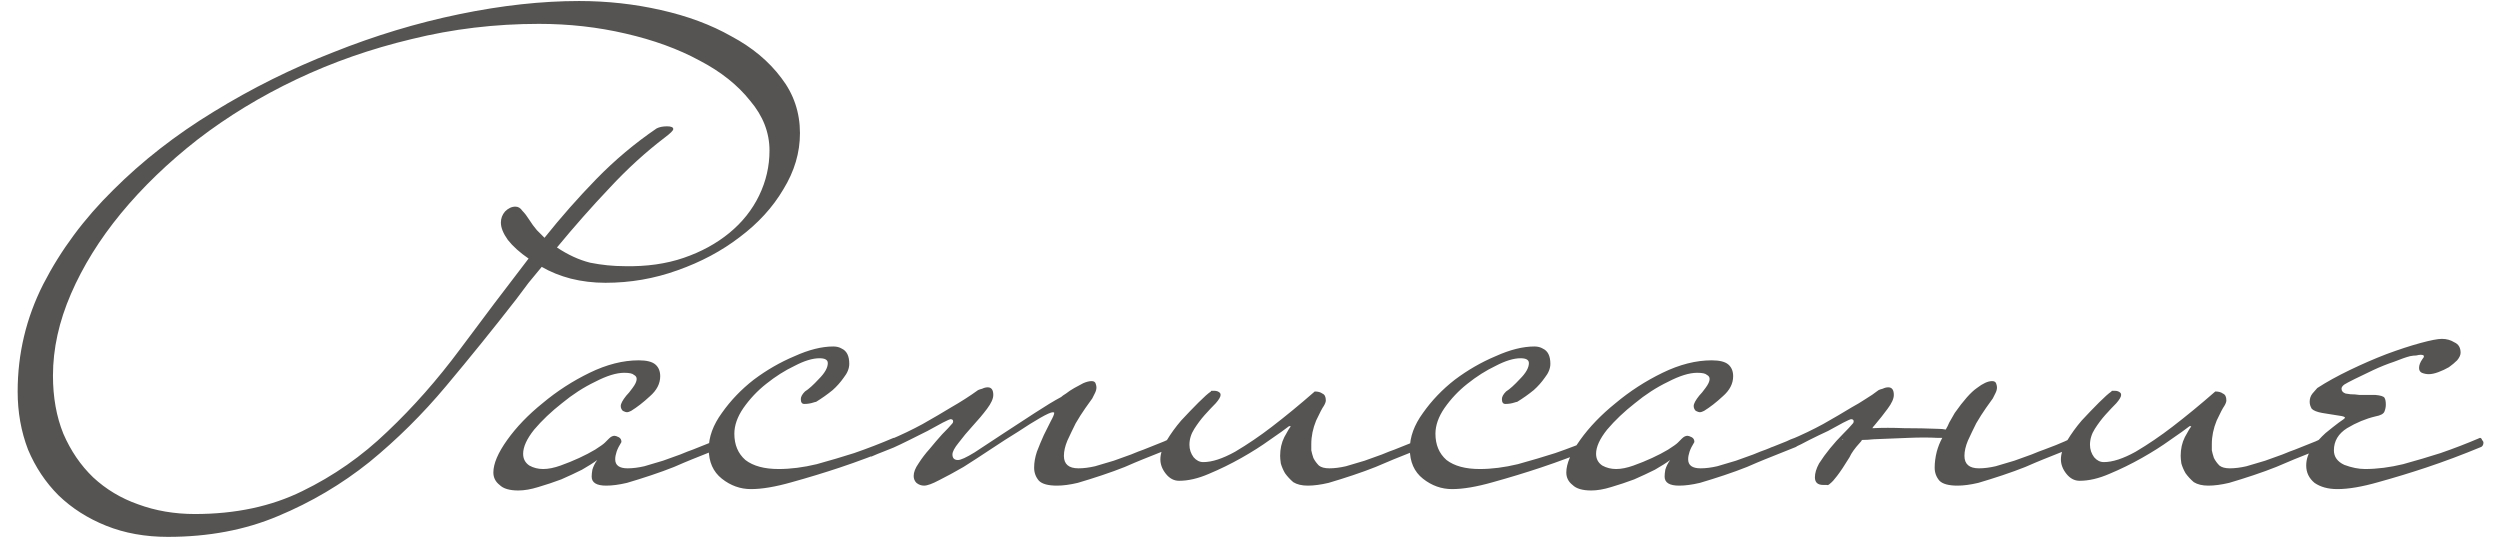 <?xml version="1.0" encoding="UTF-8"?> <svg xmlns="http://www.w3.org/2000/svg" width="130" height="28" viewBox="0 0 130 28" fill="none"> <path d="M41.598 6.929C41.598 7.937 41.31 8.909 40.734 9.845C40.182 10.781 39.426 11.609 38.466 12.329C37.53 13.049 36.45 13.625 35.226 14.057C34.026 14.489 32.778 14.705 31.482 14.705C30.858 14.705 30.258 14.633 29.682 14.489C29.13 14.345 28.626 14.141 28.17 13.877C27.954 14.141 27.726 14.417 27.486 14.705C27.27 14.993 27.054 15.281 26.838 15.569C25.662 17.081 24.45 18.581 23.202 20.069C21.978 21.533 20.646 22.853 19.206 24.029C17.766 25.181 16.182 26.117 14.454 26.837C12.75 27.557 10.842 27.917 8.73 27.917C7.554 27.917 6.486 27.725 5.526 27.341C4.566 26.957 3.738 26.429 3.042 25.757C2.37 25.085 1.842 24.293 1.458 23.381C1.098 22.445 0.918 21.437 0.918 20.357C0.918 18.389 1.362 16.529 2.25 14.777C3.162 13.001 4.374 11.369 5.886 9.881C7.398 8.369 9.138 7.013 11.106 5.813C13.098 4.589 15.174 3.557 17.334 2.717C19.494 1.853 21.678 1.193 23.886 0.737C26.094 0.281 28.17 0.053 30.114 0.053C31.578 0.053 32.994 0.209 34.362 0.521C35.754 0.833 36.978 1.289 38.034 1.889C39.114 2.465 39.978 3.185 40.626 4.049C41.274 4.889 41.598 5.849 41.598 6.929ZM40.014 7.829C40.014 6.893 39.678 6.029 39.006 5.237C38.358 4.421 37.482 3.725 36.378 3.149C35.274 2.549 33.99 2.081 32.526 1.745C31.086 1.409 29.586 1.241 28.026 1.241C25.746 1.241 23.538 1.505 21.402 2.033C19.29 2.537 17.298 3.233 15.426 4.121C13.554 5.009 11.838 6.053 10.278 7.253C8.742 8.453 7.41 9.737 6.282 11.105C5.178 12.449 4.314 13.841 3.69 15.281C3.066 16.721 2.754 18.137 2.754 19.529C2.754 20.657 2.934 21.665 3.294 22.553C3.678 23.441 4.194 24.197 4.842 24.821C5.514 25.445 6.294 25.913 7.182 26.225C8.094 26.561 9.078 26.729 10.134 26.729C12.246 26.729 14.106 26.333 15.714 25.541C17.346 24.749 18.822 23.717 20.142 22.445C21.486 21.173 22.746 19.745 23.922 18.161C25.098 16.577 26.286 15.005 27.486 13.445C27.03 13.133 26.67 12.809 26.406 12.473C26.166 12.137 26.046 11.837 26.046 11.573C26.046 11.357 26.118 11.165 26.262 10.997C26.43 10.829 26.61 10.745 26.802 10.745C26.946 10.745 27.066 10.817 27.162 10.961C27.282 11.081 27.402 11.237 27.522 11.429C27.642 11.621 27.774 11.801 27.918 11.969C28.062 12.113 28.194 12.245 28.314 12.365C29.178 11.285 30.078 10.265 31.014 9.305C31.974 8.321 33.018 7.445 34.146 6.677C34.29 6.605 34.47 6.569 34.686 6.569C34.902 6.569 35.01 6.617 35.01 6.713C35.01 6.785 34.866 6.929 34.578 7.145C33.57 7.913 32.61 8.789 31.698 9.773C30.786 10.733 29.874 11.765 28.962 12.869C29.538 13.253 30.114 13.517 30.69 13.661C31.29 13.781 31.89 13.841 32.49 13.841C33.618 13.865 34.638 13.721 35.55 13.409C36.462 13.097 37.254 12.665 37.926 12.113C38.598 11.561 39.114 10.913 39.474 10.169C39.834 9.425 40.014 8.645 40.014 7.829ZM37.715 23.021C37.715 23.117 37.679 23.189 37.607 23.237L35.987 23.885C35.747 23.981 35.435 24.113 35.051 24.281C34.691 24.425 34.295 24.569 33.863 24.713C33.431 24.857 33.011 24.989 32.603 25.109C32.195 25.205 31.835 25.253 31.523 25.253C31.019 25.253 30.767 25.097 30.767 24.785C30.767 24.689 30.779 24.569 30.803 24.425C30.851 24.257 30.935 24.089 31.055 23.921C30.863 24.065 30.599 24.233 30.263 24.425C29.927 24.593 29.567 24.761 29.183 24.929C28.799 25.073 28.403 25.205 27.995 25.325C27.611 25.445 27.263 25.505 26.951 25.505C26.495 25.505 26.171 25.409 25.979 25.217C25.763 25.049 25.655 24.833 25.655 24.569C25.655 24.113 25.895 23.549 26.375 22.877C26.855 22.205 27.467 21.569 28.211 20.969C28.955 20.345 29.771 19.817 30.659 19.385C31.547 18.953 32.399 18.737 33.215 18.737C33.623 18.737 33.911 18.809 34.079 18.953C34.247 19.097 34.331 19.301 34.331 19.565C34.331 19.949 34.151 20.297 33.791 20.609C33.455 20.921 33.131 21.173 32.819 21.365C32.723 21.413 32.651 21.437 32.603 21.437C32.555 21.437 32.483 21.413 32.387 21.365C32.315 21.293 32.279 21.209 32.279 21.113C32.279 20.993 32.375 20.813 32.567 20.573C32.663 20.477 32.771 20.345 32.891 20.177C33.035 19.985 33.107 19.829 33.107 19.709C33.107 19.613 33.059 19.541 32.963 19.493C32.891 19.421 32.723 19.385 32.459 19.385C32.051 19.385 31.547 19.541 30.947 19.853C30.347 20.141 29.771 20.513 29.219 20.969C28.667 21.401 28.187 21.857 27.779 22.337C27.395 22.817 27.203 23.237 27.203 23.597C27.203 23.861 27.311 24.065 27.527 24.209C27.743 24.329 27.983 24.389 28.247 24.389C28.511 24.389 28.811 24.329 29.147 24.209C29.483 24.089 29.807 23.957 30.119 23.813C30.431 23.669 30.707 23.525 30.947 23.381C31.211 23.213 31.379 23.093 31.451 23.021C31.499 22.973 31.571 22.901 31.667 22.805C31.763 22.709 31.859 22.661 31.955 22.661C32.003 22.661 32.075 22.685 32.171 22.733C32.267 22.781 32.315 22.865 32.315 22.985C32.195 23.177 32.111 23.345 32.063 23.489C32.015 23.633 31.991 23.765 31.991 23.885C31.991 24.197 32.207 24.353 32.639 24.353C32.903 24.353 33.191 24.317 33.503 24.245C33.839 24.149 34.163 24.053 34.475 23.957C34.811 23.837 35.111 23.729 35.375 23.633C35.663 23.513 35.879 23.429 36.023 23.381C36.503 23.189 36.863 23.045 37.103 22.949C37.247 22.877 37.391 22.817 37.535 22.769C37.583 22.769 37.619 22.805 37.643 22.877C37.691 22.925 37.715 22.973 37.715 23.021ZM46.646 23.021C46.646 23.117 46.61 23.189 46.538 23.237C45.554 23.645 44.594 24.005 43.658 24.317C42.866 24.581 42.038 24.833 41.174 25.073C40.334 25.313 39.626 25.433 39.05 25.433C38.498 25.433 37.994 25.253 37.538 24.893C37.082 24.533 36.854 24.017 36.854 23.345C36.854 22.721 37.082 22.097 37.538 21.473C37.994 20.825 38.546 20.249 39.194 19.745C39.866 19.241 40.574 18.833 41.318 18.521C42.062 18.185 42.734 18.017 43.334 18.017C43.502 18.017 43.646 18.053 43.766 18.125C44.03 18.245 44.162 18.509 44.162 18.917C44.162 19.157 44.066 19.397 43.874 19.637C43.706 19.877 43.514 20.093 43.298 20.285C43.034 20.501 42.746 20.705 42.434 20.897C42.41 20.897 42.362 20.909 42.29 20.933C42.146 20.981 41.99 21.005 41.822 21.005C41.702 21.005 41.642 20.921 41.642 20.753C41.642 20.633 41.714 20.501 41.858 20.357C42.05 20.237 42.29 20.021 42.578 19.709C42.89 19.397 43.046 19.121 43.046 18.881C43.046 18.713 42.902 18.629 42.614 18.629C42.254 18.629 41.822 18.761 41.318 19.025C40.814 19.265 40.322 19.577 39.842 19.961C39.386 20.321 38.99 20.741 38.654 21.221C38.342 21.677 38.186 22.121 38.186 22.553C38.186 23.129 38.378 23.585 38.762 23.921C39.17 24.233 39.746 24.389 40.49 24.389C41.114 24.389 41.774 24.305 42.47 24.137C43.166 23.945 43.814 23.753 44.414 23.561C45.11 23.321 45.794 23.057 46.466 22.769C46.514 22.769 46.55 22.805 46.574 22.877C46.622 22.925 46.646 22.973 46.646 23.021ZM61.155 23.021C61.155 23.117 61.119 23.189 61.047 23.237L59.427 23.885C59.187 23.981 58.875 24.113 58.491 24.281C58.131 24.425 57.735 24.569 57.303 24.713C56.871 24.857 56.451 24.989 56.043 25.109C55.635 25.205 55.275 25.253 54.963 25.253C54.507 25.253 54.195 25.169 54.027 25.001C53.859 24.809 53.775 24.581 53.775 24.317C53.775 24.053 53.823 23.777 53.919 23.489C54.039 23.177 54.159 22.889 54.279 22.625C54.423 22.337 54.543 22.097 54.639 21.905C54.759 21.689 54.819 21.545 54.819 21.473C54.819 21.449 54.795 21.437 54.747 21.437C54.651 21.437 54.435 21.533 54.099 21.725C53.763 21.917 53.379 22.157 52.947 22.445C52.515 22.709 52.047 23.009 51.543 23.345C51.039 23.681 50.559 23.993 50.103 24.281C49.647 24.545 49.227 24.773 48.843 24.965C48.483 25.157 48.219 25.253 48.051 25.253C47.907 25.253 47.775 25.205 47.655 25.109C47.559 25.013 47.511 24.893 47.511 24.749C47.511 24.557 47.595 24.341 47.763 24.101C47.931 23.837 48.123 23.585 48.339 23.345C48.555 23.081 48.771 22.829 48.987 22.589C49.227 22.349 49.407 22.157 49.527 22.013C49.551 21.989 49.563 21.953 49.563 21.905C49.563 21.833 49.515 21.797 49.419 21.797C49.395 21.797 49.263 21.857 49.023 21.977C48.807 22.097 48.543 22.241 48.231 22.409C47.943 22.553 47.631 22.709 47.295 22.877C46.959 23.045 46.683 23.177 46.467 23.273C46.299 23.345 46.119 23.417 45.927 23.489C45.735 23.561 45.531 23.645 45.315 23.741C45.267 23.741 45.231 23.717 45.207 23.669C45.159 23.597 45.135 23.537 45.135 23.489C45.135 23.369 45.171 23.297 45.243 23.273C45.435 23.201 45.615 23.141 45.783 23.093C45.951 23.021 46.107 22.949 46.251 22.877C46.875 22.613 47.451 22.337 47.979 22.049C48.531 21.737 49.023 21.449 49.455 21.185C49.959 20.897 50.427 20.597 50.859 20.285C50.907 20.261 50.979 20.237 51.075 20.213C51.171 20.165 51.267 20.141 51.363 20.141C51.555 20.141 51.651 20.273 51.651 20.537C51.651 20.729 51.543 20.969 51.327 21.257C51.111 21.545 50.859 21.845 50.571 22.157C50.307 22.445 50.067 22.733 49.851 23.021C49.635 23.285 49.527 23.489 49.527 23.633C49.527 23.825 49.623 23.921 49.815 23.921C49.959 23.921 50.247 23.789 50.679 23.525C51.111 23.237 51.603 22.913 52.155 22.553C52.707 22.193 53.259 21.833 53.811 21.473C54.363 21.113 54.819 20.837 55.179 20.645C55.227 20.597 55.311 20.537 55.431 20.465C55.551 20.369 55.695 20.273 55.863 20.177C56.031 20.081 56.187 19.997 56.331 19.925C56.499 19.853 56.643 19.817 56.763 19.817C56.883 19.817 56.955 19.865 56.979 19.961C57.003 20.033 57.015 20.093 57.015 20.141C57.015 20.237 56.991 20.333 56.943 20.429C56.895 20.525 56.847 20.621 56.799 20.717C56.727 20.813 56.607 20.981 56.439 21.221C56.271 21.461 56.103 21.725 55.935 22.013C55.791 22.301 55.647 22.601 55.503 22.913C55.383 23.201 55.323 23.465 55.323 23.705C55.323 24.137 55.575 24.353 56.079 24.353C56.343 24.353 56.631 24.317 56.943 24.245C57.279 24.149 57.603 24.053 57.915 23.957C58.251 23.837 58.551 23.729 58.815 23.633C59.103 23.513 59.319 23.429 59.463 23.381C59.943 23.189 60.303 23.045 60.543 22.949C60.687 22.877 60.831 22.817 60.975 22.769C61.023 22.769 61.059 22.805 61.083 22.877C61.131 22.925 61.155 22.973 61.155 23.021ZM74.199 23.021C74.199 23.117 74.163 23.189 74.091 23.237L72.471 23.885C72.231 23.981 71.919 24.113 71.535 24.281C71.175 24.425 70.779 24.569 70.347 24.713C69.915 24.857 69.495 24.989 69.087 25.109C68.679 25.205 68.319 25.253 68.007 25.253C67.695 25.253 67.443 25.193 67.251 25.073C67.083 24.929 66.939 24.773 66.819 24.605C66.723 24.437 66.651 24.269 66.603 24.101C66.579 23.933 66.567 23.801 66.567 23.705C66.567 23.345 66.639 23.021 66.783 22.733C66.951 22.421 67.059 22.241 67.107 22.193C67.131 22.169 67.107 22.157 67.035 22.157C66.819 22.325 66.483 22.565 66.027 22.877C65.595 23.189 65.103 23.501 64.551 23.813C63.999 24.125 63.435 24.401 62.859 24.641C62.307 24.881 61.791 25.001 61.311 25.001C61.047 25.001 60.819 24.881 60.627 24.641C60.435 24.401 60.339 24.149 60.339 23.885C60.339 23.597 60.447 23.273 60.663 22.913C60.879 22.553 61.131 22.205 61.419 21.869C61.731 21.533 62.031 21.221 62.319 20.933C62.607 20.645 62.823 20.453 62.967 20.357C62.967 20.333 62.979 20.321 63.003 20.321H63.147C63.267 20.321 63.363 20.357 63.435 20.429C63.459 20.453 63.471 20.489 63.471 20.537C63.471 20.633 63.387 20.777 63.219 20.969C63.051 21.137 62.859 21.341 62.643 21.581C62.451 21.797 62.271 22.037 62.103 22.301C61.935 22.565 61.851 22.841 61.851 23.129C61.851 23.369 61.923 23.585 62.067 23.777C62.211 23.945 62.379 24.029 62.571 24.029C63.027 24.029 63.579 23.849 64.227 23.489C64.875 23.105 65.511 22.673 66.135 22.193C66.855 21.641 67.599 21.029 68.367 20.357C68.535 20.357 68.667 20.393 68.763 20.465C68.883 20.513 68.943 20.633 68.943 20.825C68.943 20.897 68.907 20.993 68.835 21.113C68.763 21.209 68.631 21.461 68.439 21.869C68.271 22.277 68.187 22.685 68.187 23.093C68.187 23.165 68.187 23.273 68.187 23.417C68.211 23.537 68.247 23.669 68.295 23.813C68.367 23.957 68.463 24.089 68.583 24.209C68.703 24.305 68.883 24.353 69.123 24.353C69.387 24.353 69.675 24.317 69.987 24.245C70.323 24.149 70.647 24.053 70.959 23.957C71.295 23.837 71.595 23.729 71.859 23.633C72.147 23.513 72.363 23.429 72.507 23.381C72.987 23.189 73.347 23.045 73.587 22.949C73.731 22.877 73.875 22.817 74.019 22.769C74.067 22.769 74.103 22.805 74.127 22.877C74.175 22.925 74.199 22.973 74.199 23.021ZM83.103 23.021C83.103 23.117 83.067 23.189 82.995 23.237C82.011 23.645 81.051 24.005 80.115 24.317C79.323 24.581 78.495 24.833 77.631 25.073C76.791 25.313 76.083 25.433 75.507 25.433C74.955 25.433 74.451 25.253 73.995 24.893C73.539 24.533 73.311 24.017 73.311 23.345C73.311 22.721 73.539 22.097 73.995 21.473C74.451 20.825 75.003 20.249 75.651 19.745C76.323 19.241 77.031 18.833 77.775 18.521C78.519 18.185 79.191 18.017 79.791 18.017C79.959 18.017 80.103 18.053 80.223 18.125C80.487 18.245 80.619 18.509 80.619 18.917C80.619 19.157 80.523 19.397 80.331 19.637C80.163 19.877 79.971 20.093 79.755 20.285C79.491 20.501 79.203 20.705 78.891 20.897C78.867 20.897 78.819 20.909 78.747 20.933C78.603 20.981 78.447 21.005 78.279 21.005C78.159 21.005 78.099 20.921 78.099 20.753C78.099 20.633 78.171 20.501 78.315 20.357C78.507 20.237 78.747 20.021 79.035 19.709C79.347 19.397 79.503 19.121 79.503 18.881C79.503 18.713 79.359 18.629 79.071 18.629C78.711 18.629 78.279 18.761 77.775 19.025C77.271 19.265 76.779 19.577 76.299 19.961C75.843 20.321 75.447 20.741 75.111 21.221C74.799 21.677 74.643 22.121 74.643 22.553C74.643 23.129 74.835 23.585 75.219 23.921C75.627 24.233 76.203 24.389 76.947 24.389C77.571 24.389 78.231 24.305 78.927 24.137C79.623 23.945 80.271 23.753 80.871 23.561C81.567 23.321 82.251 23.057 82.923 22.769C82.971 22.769 83.007 22.805 83.031 22.877C83.079 22.925 83.103 22.973 83.103 23.021ZM93.508 23.021C93.508 23.117 93.472 23.189 93.4 23.237L91.78 23.885C91.54 23.981 91.228 24.113 90.844 24.281C90.484 24.425 90.088 24.569 89.656 24.713C89.224 24.857 88.804 24.989 88.396 25.109C87.988 25.205 87.628 25.253 87.316 25.253C86.812 25.253 86.56 25.097 86.56 24.785C86.56 24.689 86.572 24.569 86.596 24.425C86.644 24.257 86.728 24.089 86.848 23.921C86.656 24.065 86.392 24.233 86.056 24.425C85.72 24.593 85.36 24.761 84.976 24.929C84.592 25.073 84.196 25.205 83.788 25.325C83.404 25.445 83.056 25.505 82.744 25.505C82.288 25.505 81.964 25.409 81.772 25.217C81.556 25.049 81.448 24.833 81.448 24.569C81.448 24.113 81.688 23.549 82.168 22.877C82.648 22.205 83.26 21.569 84.004 20.969C84.748 20.345 85.564 19.817 86.452 19.385C87.34 18.953 88.192 18.737 89.008 18.737C89.416 18.737 89.704 18.809 89.872 18.953C90.04 19.097 90.124 19.301 90.124 19.565C90.124 19.949 89.944 20.297 89.584 20.609C89.248 20.921 88.924 21.173 88.612 21.365C88.516 21.413 88.444 21.437 88.396 21.437C88.348 21.437 88.276 21.413 88.18 21.365C88.108 21.293 88.072 21.209 88.072 21.113C88.072 20.993 88.168 20.813 88.36 20.573C88.456 20.477 88.564 20.345 88.684 20.177C88.828 19.985 88.9 19.829 88.9 19.709C88.9 19.613 88.852 19.541 88.756 19.493C88.684 19.421 88.516 19.385 88.252 19.385C87.844 19.385 87.34 19.541 86.74 19.853C86.14 20.141 85.564 20.513 85.012 20.969C84.46 21.401 83.98 21.857 83.572 22.337C83.188 22.817 82.996 23.237 82.996 23.597C82.996 23.861 83.104 24.065 83.32 24.209C83.536 24.329 83.776 24.389 84.04 24.389C84.304 24.389 84.604 24.329 84.94 24.209C85.276 24.089 85.6 23.957 85.912 23.813C86.224 23.669 86.5 23.525 86.74 23.381C87.004 23.213 87.172 23.093 87.244 23.021C87.292 22.973 87.364 22.901 87.46 22.805C87.556 22.709 87.652 22.661 87.748 22.661C87.796 22.661 87.868 22.685 87.964 22.733C88.06 22.781 88.108 22.865 88.108 22.985C87.988 23.177 87.904 23.345 87.856 23.489C87.808 23.633 87.784 23.765 87.784 23.885C87.784 24.197 88 24.353 88.432 24.353C88.696 24.353 88.984 24.317 89.296 24.245C89.632 24.149 89.956 24.053 90.268 23.957C90.604 23.837 90.904 23.729 91.168 23.633C91.456 23.513 91.672 23.429 91.816 23.381C92.296 23.189 92.656 23.045 92.896 22.949C93.04 22.877 93.184 22.817 93.328 22.769C93.376 22.769 93.412 22.805 93.436 22.877C93.484 22.925 93.508 22.973 93.508 23.021ZM96.175 23.777C95.911 24.209 95.695 24.533 95.527 24.749C95.383 24.941 95.263 25.073 95.167 25.145C95.095 25.217 95.035 25.241 94.987 25.217C94.939 25.217 94.879 25.217 94.807 25.217C94.519 25.217 94.375 25.085 94.375 24.821C94.375 24.605 94.447 24.365 94.591 24.101C94.759 23.837 94.951 23.573 95.167 23.309C95.383 23.045 95.599 22.805 95.815 22.589C96.055 22.349 96.235 22.157 96.355 22.013C96.379 21.989 96.391 21.953 96.391 21.905C96.391 21.833 96.343 21.797 96.247 21.797C96.223 21.797 96.091 21.857 95.851 21.977C95.635 22.097 95.371 22.241 95.059 22.409C94.747 22.553 94.423 22.709 94.087 22.877C93.775 23.045 93.511 23.177 93.295 23.273C93.127 23.345 92.947 23.417 92.755 23.489C92.563 23.561 92.359 23.645 92.143 23.741C92.023 23.741 91.963 23.657 91.963 23.489C91.963 23.393 91.999 23.321 92.071 23.273C92.263 23.201 92.443 23.141 92.611 23.093C92.779 23.021 92.935 22.949 93.079 22.877C93.703 22.613 94.279 22.337 94.807 22.049C95.359 21.737 95.851 21.449 96.283 21.185C96.547 21.041 96.787 20.897 97.003 20.753C97.243 20.609 97.471 20.453 97.687 20.285C97.735 20.261 97.807 20.237 97.903 20.213C97.999 20.165 98.095 20.141 98.191 20.141C98.383 20.141 98.479 20.273 98.479 20.537C98.479 20.729 98.371 20.969 98.155 21.257C97.963 21.521 97.735 21.809 97.471 22.121C97.423 22.169 97.387 22.217 97.363 22.265H97.399C97.879 22.241 98.419 22.241 99.019 22.265C99.619 22.265 100.219 22.277 100.819 22.301C100.939 22.301 101.059 22.313 101.179 22.337C101.251 22.217 101.311 22.097 101.359 21.977C101.479 21.761 101.575 21.593 101.647 21.473C102.103 20.825 102.487 20.393 102.799 20.177C103.111 19.937 103.375 19.817 103.591 19.817C103.711 19.817 103.783 19.865 103.807 19.961C103.831 20.033 103.843 20.093 103.843 20.141C103.843 20.237 103.819 20.333 103.771 20.429L103.627 20.717C103.555 20.813 103.435 20.981 103.267 21.221C103.099 21.461 102.931 21.725 102.763 22.013C102.619 22.301 102.475 22.601 102.331 22.913C102.211 23.201 102.151 23.465 102.151 23.705C102.151 24.137 102.403 24.353 102.907 24.353C103.171 24.353 103.459 24.317 103.771 24.245C104.107 24.149 104.431 24.053 104.743 23.957C105.079 23.837 105.379 23.729 105.643 23.633C105.931 23.513 106.147 23.429 106.291 23.381C106.747 23.213 107.107 23.069 107.371 22.949C107.563 22.853 107.707 22.793 107.803 22.769C107.923 22.769 107.983 22.853 107.983 23.021C107.983 23.141 107.947 23.213 107.875 23.237L106.255 23.885C106.015 23.981 105.703 24.113 105.319 24.281C104.959 24.425 104.563 24.569 104.131 24.713C103.699 24.857 103.279 24.989 102.871 25.109C102.463 25.205 102.103 25.253 101.791 25.253C101.335 25.253 101.023 25.169 100.855 25.001C100.687 24.809 100.603 24.581 100.603 24.317C100.603 24.053 100.639 23.777 100.711 23.489C100.783 23.225 100.879 22.985 100.999 22.769H100.747C100.315 22.745 99.811 22.745 99.235 22.769C98.659 22.793 98.059 22.817 97.435 22.841C97.219 22.865 97.015 22.877 96.823 22.877C96.799 22.925 96.763 22.973 96.715 23.021C96.451 23.309 96.271 23.561 96.175 23.777ZM95.851 22.841H95.815C95.791 22.889 95.803 22.889 95.851 22.841ZM121.027 23.021C121.027 23.117 120.991 23.189 120.919 23.237L119.299 23.885C119.059 23.981 118.747 24.113 118.363 24.281C118.003 24.425 117.607 24.569 117.175 24.713C116.743 24.857 116.323 24.989 115.915 25.109C115.507 25.205 115.147 25.253 114.835 25.253C114.523 25.253 114.271 25.193 114.079 25.073C113.911 24.929 113.767 24.773 113.647 24.605C113.551 24.437 113.479 24.269 113.431 24.101C113.407 23.933 113.395 23.801 113.395 23.705C113.395 23.345 113.467 23.021 113.611 22.733C113.779 22.421 113.887 22.241 113.935 22.193C113.959 22.169 113.935 22.157 113.863 22.157C113.647 22.325 113.311 22.565 112.855 22.877C112.423 23.189 111.931 23.501 111.379 23.813C110.827 24.125 110.263 24.401 109.687 24.641C109.135 24.881 108.619 25.001 108.139 25.001C107.875 25.001 107.647 24.881 107.455 24.641C107.263 24.401 107.167 24.149 107.167 23.885C107.167 23.597 107.275 23.273 107.491 22.913C107.707 22.553 107.959 22.205 108.247 21.869C108.559 21.533 108.859 21.221 109.147 20.933C109.435 20.645 109.651 20.453 109.795 20.357C109.795 20.333 109.807 20.321 109.831 20.321H109.975C110.095 20.321 110.191 20.357 110.263 20.429C110.287 20.453 110.299 20.489 110.299 20.537C110.299 20.633 110.215 20.777 110.047 20.969C109.879 21.137 109.687 21.341 109.471 21.581C109.279 21.797 109.099 22.037 108.931 22.301C108.763 22.565 108.679 22.841 108.679 23.129C108.679 23.369 108.751 23.585 108.895 23.777C109.039 23.945 109.207 24.029 109.399 24.029C109.855 24.029 110.407 23.849 111.055 23.489C111.703 23.105 112.339 22.673 112.963 22.193C113.683 21.641 114.427 21.029 115.195 20.357C115.363 20.357 115.495 20.393 115.591 20.465C115.711 20.513 115.771 20.633 115.771 20.825C115.771 20.897 115.735 20.993 115.663 21.113C115.591 21.209 115.459 21.461 115.267 21.869C115.099 22.277 115.015 22.685 115.015 23.093C115.015 23.165 115.015 23.273 115.015 23.417C115.039 23.537 115.075 23.669 115.123 23.813C115.195 23.957 115.291 24.089 115.411 24.209C115.531 24.305 115.711 24.353 115.951 24.353C116.215 24.353 116.503 24.317 116.815 24.245C117.151 24.149 117.475 24.053 117.787 23.957C118.123 23.837 118.423 23.729 118.687 23.633C118.975 23.513 119.191 23.429 119.335 23.381C119.815 23.189 120.175 23.045 120.415 22.949C120.559 22.877 120.703 22.817 120.847 22.769C120.895 22.769 120.931 22.805 120.955 22.877C121.003 22.925 121.027 22.973 121.027 23.021ZM129.139 23.021C129.139 23.117 129.103 23.189 129.031 23.237C128.047 23.645 127.087 24.005 126.151 24.317C125.359 24.581 124.531 24.833 123.667 25.073C122.827 25.313 122.119 25.433 121.543 25.433C121.063 25.433 120.667 25.325 120.355 25.109C120.067 24.869 119.923 24.569 119.923 24.209C119.923 23.873 120.031 23.561 120.247 23.273C120.463 22.985 120.691 22.733 120.931 22.517C121.195 22.301 121.423 22.121 121.615 21.977C121.831 21.833 121.939 21.749 121.939 21.725C121.939 21.677 121.843 21.641 121.651 21.617C121.483 21.593 121.183 21.545 120.751 21.473C120.487 21.425 120.307 21.353 120.211 21.257C120.139 21.137 120.103 21.017 120.103 20.897C120.103 20.729 120.151 20.585 120.247 20.465C120.367 20.321 120.451 20.225 120.499 20.177C120.979 19.865 121.543 19.553 122.191 19.241C122.839 18.929 123.475 18.653 124.099 18.413C124.747 18.173 125.335 17.981 125.863 17.837C126.391 17.693 126.763 17.621 126.979 17.621C127.219 17.621 127.435 17.681 127.627 17.801C127.843 17.897 127.951 18.077 127.951 18.341C127.951 18.461 127.891 18.593 127.771 18.737C127.651 18.857 127.507 18.977 127.339 19.097C127.171 19.193 126.991 19.277 126.799 19.349C126.607 19.421 126.439 19.457 126.295 19.457C126.175 19.457 126.055 19.433 125.935 19.385C125.839 19.337 125.791 19.253 125.791 19.133C125.791 18.989 125.851 18.833 125.971 18.665C126.019 18.617 126.043 18.569 126.043 18.521C126.043 18.473 125.983 18.449 125.863 18.449C125.815 18.449 125.743 18.461 125.647 18.485C125.551 18.485 125.443 18.497 125.323 18.521C125.131 18.569 124.855 18.665 124.495 18.809C124.135 18.929 123.775 19.073 123.415 19.241C123.055 19.409 122.731 19.565 122.443 19.709C122.155 19.853 121.975 19.949 121.903 19.997C121.807 20.069 121.759 20.141 121.759 20.213C121.759 20.333 121.831 20.417 121.975 20.465C121.999 20.465 122.083 20.477 122.227 20.501C122.371 20.501 122.527 20.513 122.695 20.537C122.863 20.537 123.019 20.537 123.163 20.537C123.331 20.537 123.451 20.537 123.523 20.537C123.787 20.561 123.943 20.609 123.991 20.681C124.039 20.753 124.063 20.873 124.063 21.041C124.063 21.161 124.039 21.281 123.991 21.401C123.943 21.521 123.787 21.605 123.523 21.653C123.019 21.773 122.527 21.977 122.047 22.265C121.591 22.553 121.363 22.937 121.363 23.417C121.363 23.753 121.543 24.005 121.903 24.173C122.287 24.317 122.647 24.389 122.983 24.389C123.607 24.389 124.267 24.305 124.963 24.137C125.659 23.945 126.307 23.753 126.907 23.561C127.603 23.321 128.287 23.057 128.959 22.769C129.007 22.769 129.043 22.805 129.067 22.877C129.115 22.925 129.139 22.973 129.139 23.021Z" fill="#565452"></path> </svg> 